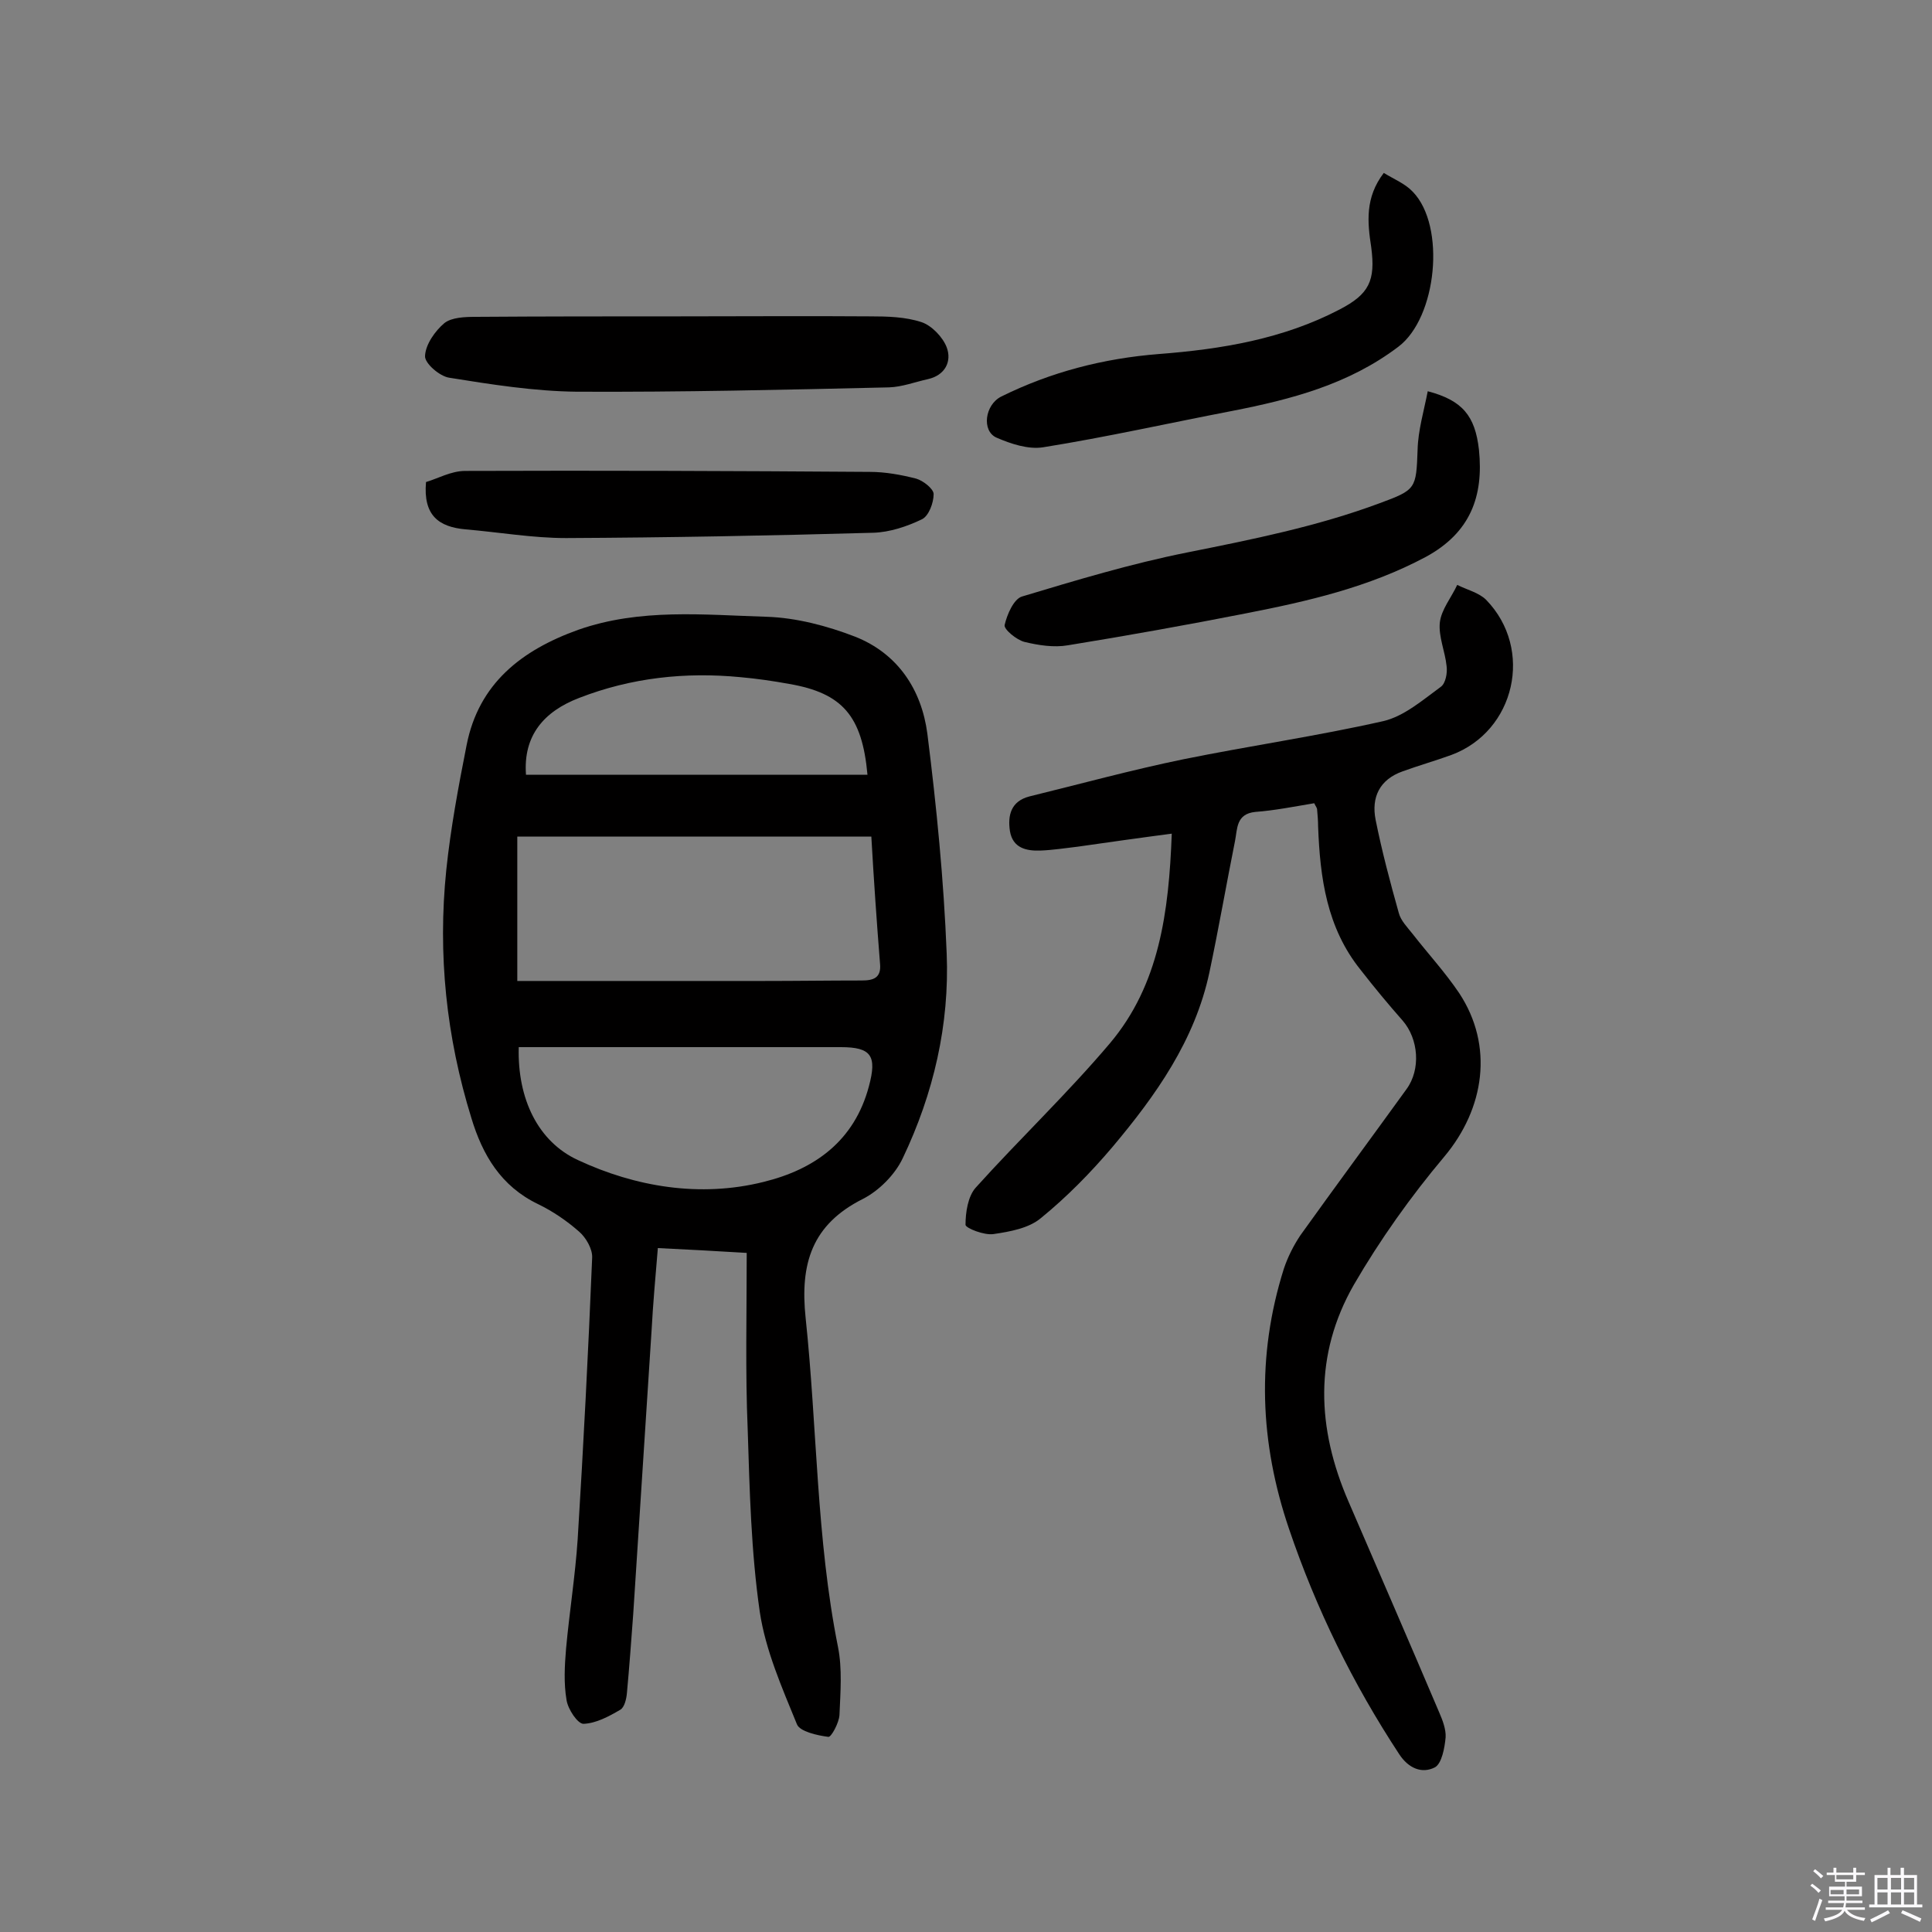 <svg enable-background="new 0 0 400 400" viewBox="0 0 400 400" xmlns="http://www.w3.org/2000/svg"><rect x="0" y="0" width="400" height="400" fill="#808080" stroke="none"/><path d="m374.8 390.4.4-.4c.7.5 1.3 1 1.8 1.4l-.5.5c-.5-.6-1.1-1.1-1.7-1.5zm1 7.3-.6-.3c.5-1.4 1.1-2.8 1.5-4.3.2.1.4.2.6.3-.5 1.3-1 2.8-1.5 4.3zm-.4-10.3.4-.4c.4.3 1 .8 1.7 1.4l-.5.5c-.4-.5-1-1-1.6-1.5zm2.5.3h1.7v-1h.6v1h3.5v-1h.6v1h1.8v.5h-1.8v1.4h-2v1h3.2v2h-3.2v.9h3.3v.5h-3.4c0 .3-.1.6-.1.9h4v.5h-3.7c.7.9 1.9 1.5 3.8 1.7-.1.2-.2.4-.3.6-2.1-.4-3.5-1.1-4-2.1-.4 1-1.8 1.7-4 2.2-.1-.2-.2-.4-.3-.6 2.1-.4 3.4-1 3.8-1.8h-3.4v-.5h3.6c.1-.3.1-.6.2-.9h-3.3v-.5h3.4c0-.3 0-.6 0-.9h-3.2v-2h3.3v-1h-2.1v-1.4h-1.7v-.5zm1.1 3.5v1h2.7c0-.3 0-.4 0-.4 0-.1 0-.2 0-.2 0-.1 0-.2 0-.3h-2.7zm1.2-3v.9h3.5v-.9zm4.7 3h-2.6v.6.4h2.6z" fill="#fbfafc"/><path d="m393.6 386.7h.6v1.5h2.7v6.1h1.1v.6h-11v-.6h1.1v-6.1h2.7v-1.5h.6v1.5h2.1v-1.5zm-2.7 8.8.4.6c-1.2.6-2.5 1.3-3.8 1.9-.1-.2-.2-.4-.3-.6 1.2-.6 2.5-1.2 3.7-1.9zm-2.2-6.7v2.4h2.1v-2.4zm0 3v2.5h2.1v-2.5zm2.8-3v2.4h2.1v-2.4zm0 3v2.5h2.1v-2.5zm6 6.1c-1.4-.7-2.7-1.3-3.9-1.8l.3-.6c1.5.6 2.7 1.2 3.9 1.7zm-1.2-9.1h-2.1v2.4h2.1zm-2.1 3v2.5h2.1v-2.5z" fill="#fbfafc"/><g fill="#010000"><path d="m154.6 259.4c-6.6-.4-12.2-.7-18.4-1-.5 6-1 11.5-1.3 17.1-1.3 19.6-2.5 39.1-3.8 58.7-.4 5.4-.8 10.9-1.3 16.3-.1 1.2-.5 3-1.4 3.5-2.4 1.4-5 2.8-7.6 2.9-1.2 0-3.2-3-3.5-4.9-.6-3.5-.4-7.1-.1-10.7.7-7.6 1.9-15.1 2.4-22.6 1.2-19.4 2.2-38.8 3-58.3.1-1.8-1.3-4.2-2.7-5.4-2.5-2.2-5.4-4.2-8.5-5.7-7.7-3.7-11.5-10.2-13.8-17.8-5.2-16.8-7-33.9-5.2-51.4.9-8.6 2.5-17.2 4.2-25.8 2.5-12.8 11.4-19.7 23.1-23.9 12.8-4.5 26-3.1 39.1-2.7 6.1.2 12.5 1.9 18.2 4.1 8.9 3.5 13.8 11 15 20.1 1.9 15.1 3.4 30.3 4 45.5.6 14.7-2.7 29-9.1 42.4-1.6 3.4-4.9 6.7-8.2 8.4-10.6 5.3-13.1 13.4-11.9 24.7 2.4 22.7 2.2 45.6 6.7 68.1.9 4.5.5 9.4.3 14.1-.1 1.6-1.7 4.6-2.3 4.5-2.3-.3-5.9-1.1-6.5-2.6-3.1-7.6-6.5-15.3-7.7-23.3-1.8-12.5-2.1-25.2-2.5-37.8-.5-11.8-.2-23.8-.2-36.5zm25.8-86.2c-24.6 0-48.9 0-73.3 0v29.9h50.9c6.8 0 13.6-.1 20.4-.1 2.4 0 4.1-.5 3.8-3.5-.7-8.8-1.3-17.5-1.8-26.3zm-73 43.6c-.3 10.7 4 19.6 12.3 23.4 11.8 5.5 25.2 7.8 38.4 4.5 10.6-2.6 18.8-8.5 21.8-19.8 1.7-6.3.5-8.1-5.8-8.1-11.8 0-23.7 0-35.5 0-10.3 0-20.5 0-31.2 0zm72.2-56.4c-1.1-12.2-5.2-16.9-16.2-18.8-3.3-.6-6.7-1.1-10.1-1.4-11.4-1.1-22.6.1-33.4 4.3-7.3 2.8-11.6 7.8-11 15.9z"/><path d="m272.1 166.3c-4.2.7-8.2 1.5-12.2 1.8-4 .4-3.7 3.5-4.2 6-1.8 9-3.4 18.2-5.3 27.2-3 14.1-11.1 25.5-20.1 36.2-4.5 5.3-9.4 10.3-14.8 14.7-2.5 2.1-6.4 2.8-9.8 3.3-1.9.3-5.7-1.2-5.8-1.9 0-2.6.5-5.9 2.1-7.7 9.1-10.1 19-19.5 27.8-29.9 10.2-12.1 12.2-27.1 12.8-43.4-6.9.9-13.2 1.8-19.5 2.7-2.6.3-5.1.7-7.7.8-2.9.1-5.7-.5-6.3-4-.5-3.3.2-6.2 4-7.2 10.6-2.6 21.2-5.5 31.9-7.7 13.8-2.8 27.7-4.8 41.4-7.9 4.3-1 8.2-4.4 11.9-7.1 1-.7 1.4-2.9 1.2-4.3-.3-3-1.7-6.1-1.4-9 .3-2.7 2.4-5.2 3.6-7.8 2 1 4.5 1.6 6 3.1 9.9 10.2 6 27.2-7.2 32.1-3.3 1.2-6.8 2.2-10.1 3.4-4.8 1.7-6.5 5.4-5.6 10 1.3 6.5 3 12.9 4.8 19.3.4 1.6 1.8 3 2.9 4.4 3.2 4.1 6.7 7.9 9.6 12.2 7.2 10.9 5.3 23.9-3.1 33.9-6.9 8.2-13.3 17.2-18.7 26.5-8.3 14.5-7.7 29.7-1.1 44.9 6.3 14.6 12.6 29.1 18.8 43.7.7 1.6 1.4 3.5 1.3 5.1-.2 2.2-.8 5.4-2.2 6.2-2.7 1.4-5.5.2-7.4-2.7-9.6-14.6-17.2-30.1-22.8-46.6-6.1-17.9-6.8-35.8-1.1-53.9.8-2.4 2-4.8 3.4-6.9 7.3-10.2 14.7-20.2 22-30.3 3-4.1 2.5-10.4-.8-14.2-3-3.4-5.9-6.9-8.7-10.5-7-8.7-8.4-19-8.8-29.7 0-1.1-.1-2.3-.2-3.4 0-.5-.3-.7-.6-1.4z"/><path d="m295.6 81c7.2 1.9 9.8 5.1 10.6 12.1 1 9.7-1.8 17.2-11 22.2-11.8 6.3-24.5 9.2-37.3 11.7-12.2 2.4-24.5 4.6-36.8 6.6-2.9.5-6.1 0-9-.7-1.6-.4-4.3-2.6-4.1-3.5.5-2.2 1.9-5.4 3.6-5.9 11.3-3.4 22.6-6.8 34.1-9.1 13.5-2.7 27-5.4 39.9-10.2 7.6-2.8 7.6-3 7.9-11.1.1-4 1.3-8 2.1-12.1z"/><path d="m140.3 65.5c13.3 0 26.6-.1 39.9 0 3.5 0 7.3.1 10.6 1.2 2.1.7 4.4 3.1 5.2 5.2 1.1 2.9-.3 5.8-3.9 6.6-2.7.6-5.3 1.6-8 1.7-21.6.5-43.1 1-64.7.9-8.8-.1-17.7-1.5-26.4-2.9-2-.3-5.1-3-5-4.5.1-2.4 2.1-5.2 4-6.8 1.5-1.2 4.3-1.3 6.5-1.3 13.9-.1 27.9-.1 41.8-.1z"/><path d="m286.5 35.8c2.1 1.3 4.4 2.2 6 3.9 6.9 7.1 5 26.1-3 32.1-10.3 7.8-22.2 10.9-34.5 13.3-13 2.5-25.9 5.4-39 7.5-3.1.5-6.7-.7-9.7-2-3.1-1.4-2.4-6.8 1-8.5 10.3-5.1 21.2-7.9 32.6-8.8 13-1 25.7-3.1 37.4-9.2 6.2-3.2 7.5-6 6.6-12.9-.8-5.2-1.3-10.3 2.6-15.4z"/><path d="m88.2 99.8c2.4-.7 5.2-2.3 8.1-2.3 27.9-.1 55.8 0 83.8.2 3.2 0 6.5.6 9.6 1.4 1.4.4 3.6 2.1 3.6 3.2 0 1.8-1 4.5-2.4 5.2-3.1 1.5-6.7 2.7-10.1 2.8-21.2.6-42.4 1-63.6 1.1-6.9 0-13.8-1.2-20.8-1.8-5.6-.5-8.8-2.9-8.2-9.8z"/></g></svg>